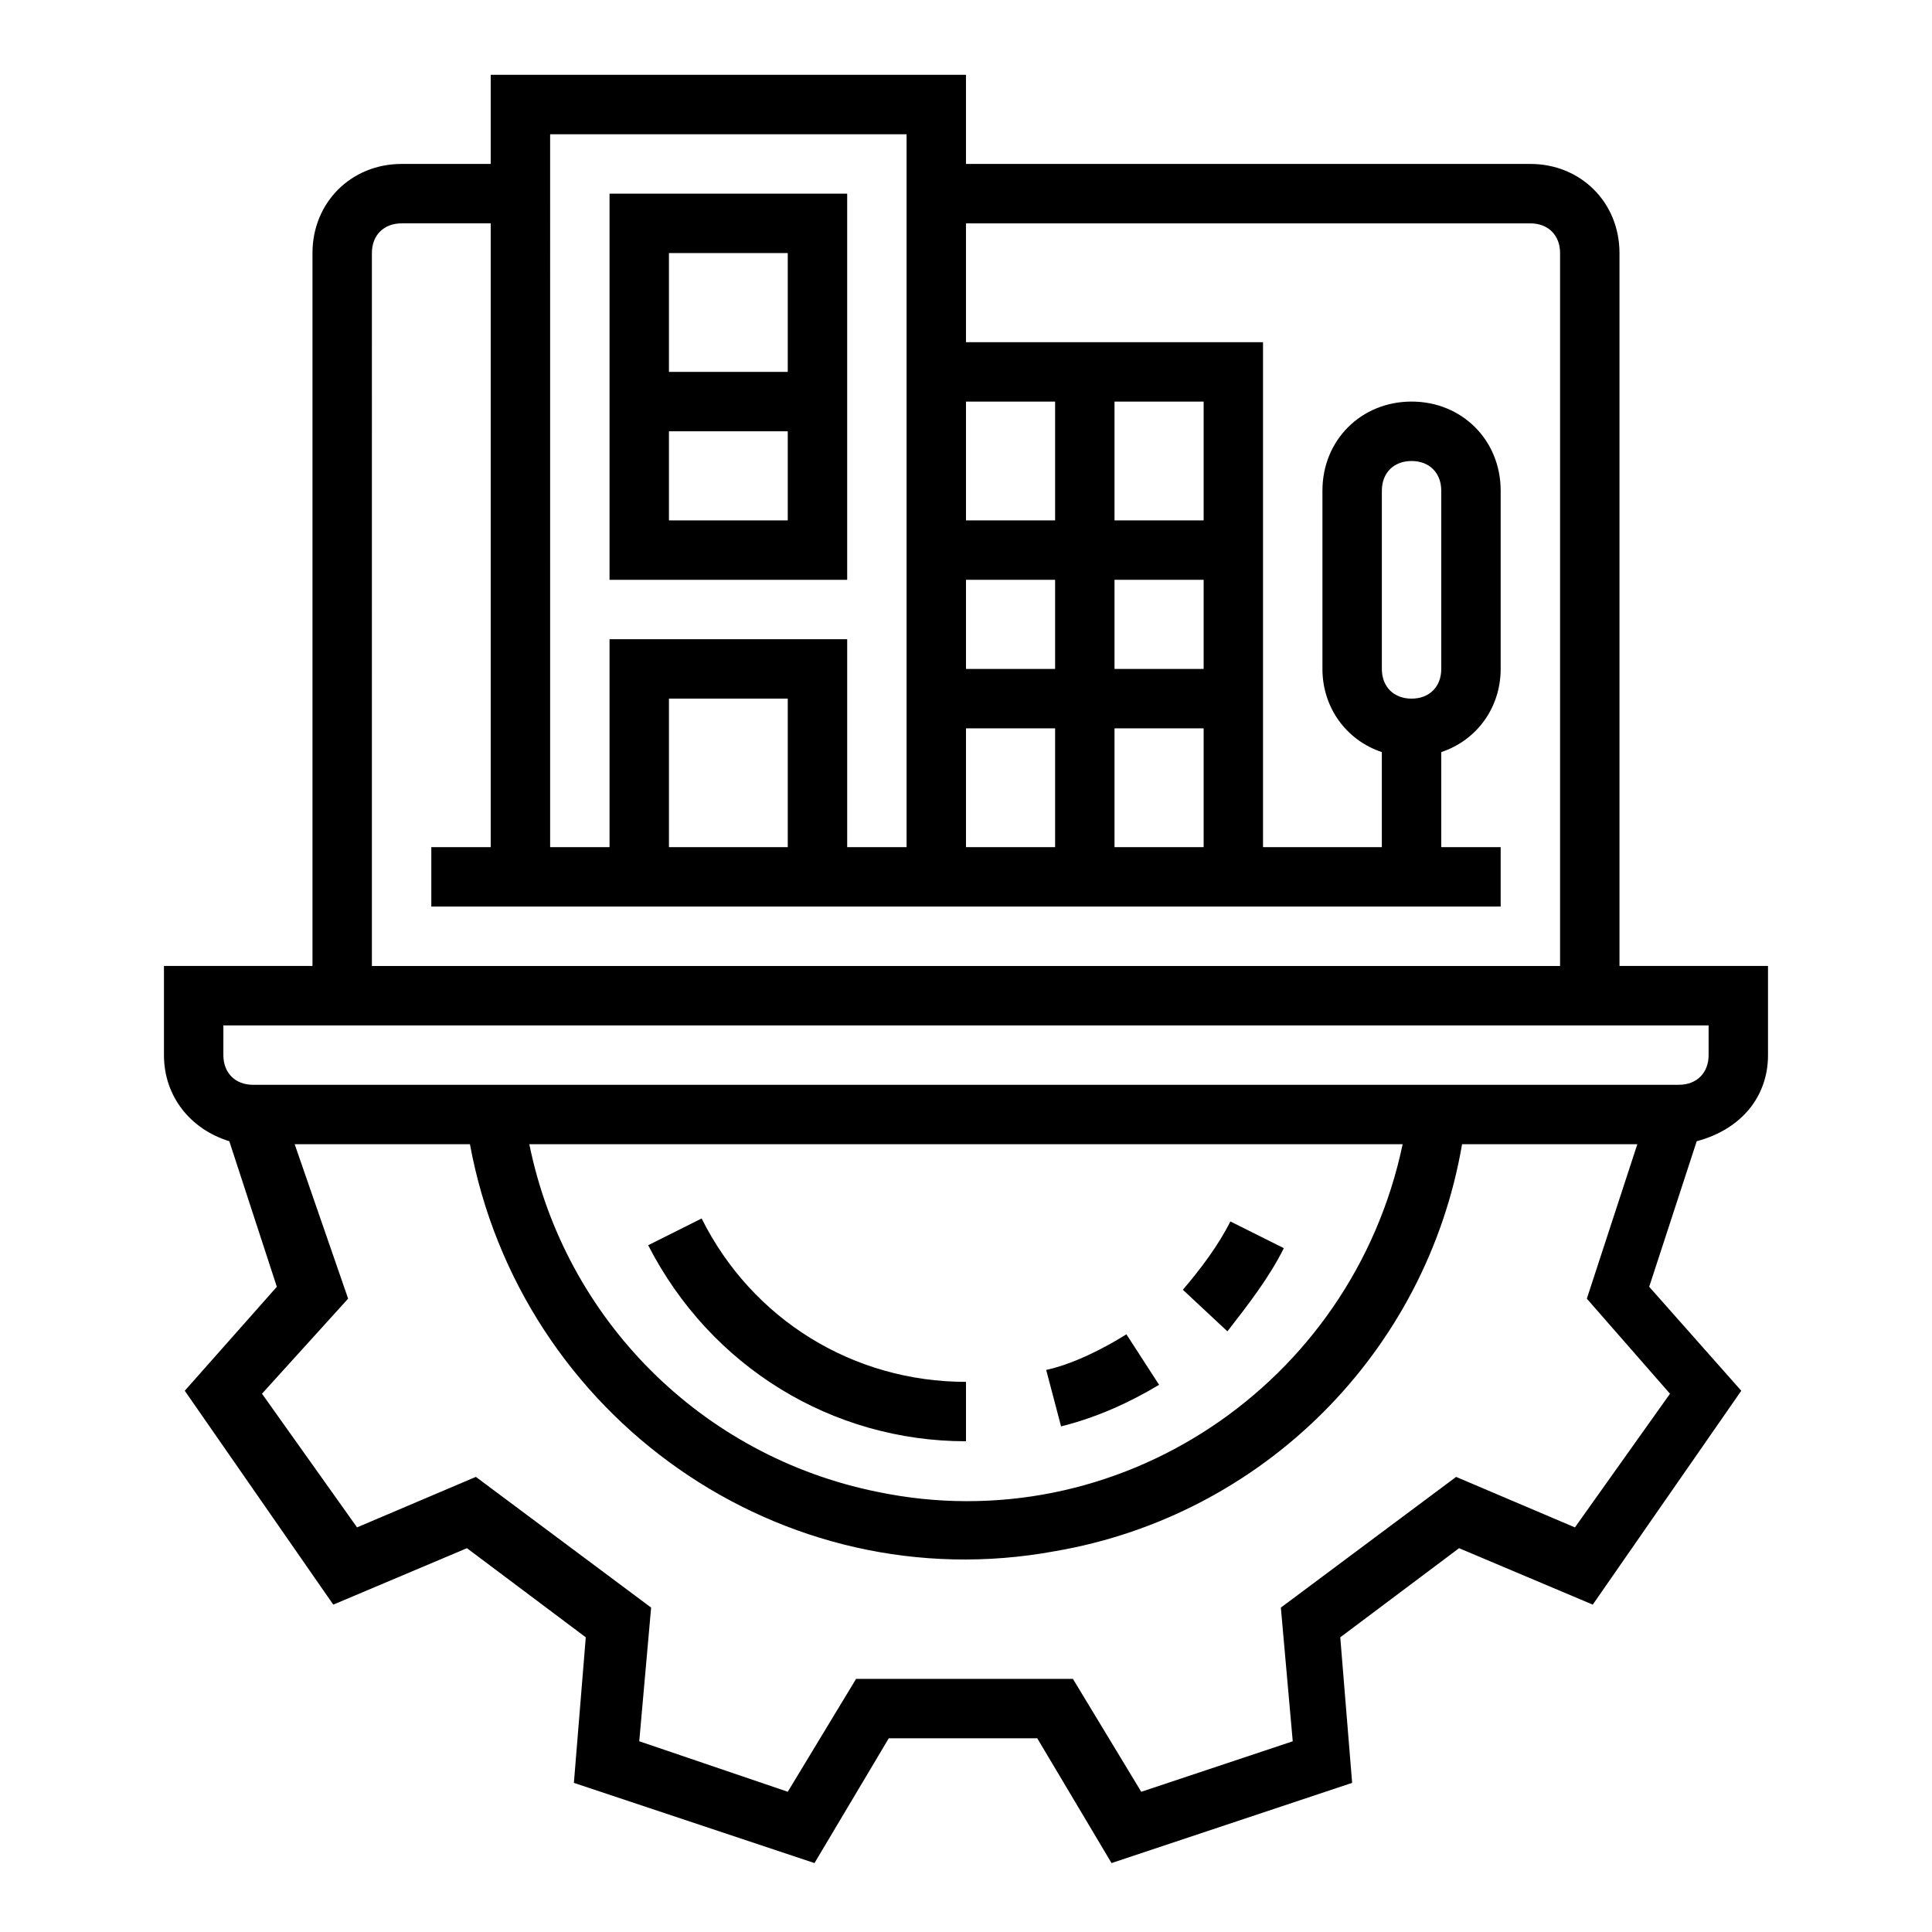 <?xml version="1.0" encoding="UTF-8"?>
<!-- Uploaded to: ICON Repo, www.svgrepo.com, Generator: ICON Repo Mixer Tools -->
<svg fill="#000000" width="800px" height="800px" version="1.1" viewBox="144 144 512 512" xmlns="http://www.w3.org/2000/svg">
 <g>
  <path d="m612.54 423.61v-23.617h-39.359v-188.93c0-13.383-10.234-23.617-23.617-23.617h-149.57v-23.617h-125.95v23.617h-23.617c-13.383 0-23.617 10.234-23.617 23.617v188.93h-39.359v23.617c0 11.02 7.086 19.68 17.32 22.828l12.594 38.574-24.402 27.551 39.359 56.68 35.426-14.957 31.488 23.617-3.148 38.574 63.762 21.254 19.68-33.062h39.359l19.68 33.062 63.762-21.254-3.148-38.574 31.488-23.617 35.426 14.957 39.359-56.68-24.402-27.551 12.594-38.574c11.809-3.152 18.895-11.809 18.895-22.832zm-173.18-55.102v-31.488h23.617v31.488zm23.617-47.234h-23.617v-23.617h23.617zm-39.363 0h-23.617v-23.617h23.617zm0 15.746v31.488h-23.617v-31.488zm39.363-55.105h-23.617v-31.488h23.617zm-39.363 0h-23.617v-31.488h23.617zm-39.359-102.34v188.93h-15.742v-55.105h-62.977v55.105h-15.742l-0.004-188.93zm-31.488 188.93h-31.488v-39.359h31.488zm-110.21-157.44c0-4.723 3.148-7.871 7.871-7.871h23.617v165.31h-15.742v15.742h283.39v-15.742h-15.742v-25.191c9.445-3.148 15.742-11.809 15.742-22.043v-47.23c0-13.383-10.234-23.617-23.617-23.617-13.383 0-23.617 10.234-23.617 23.617v47.23c0 10.234 6.297 18.895 15.742 22.043v25.191h-31.488v-133.82h-78.719v-31.488h149.57c4.723 0 7.871 3.148 7.871 7.871v188.93h-314.88zm267.65 110.21v-47.23c0-4.723 3.148-7.871 7.871-7.871s7.871 3.148 7.871 7.871v47.23c0 4.723-3.148 7.871-7.871 7.871s-7.871-3.148-7.871-7.871zm-307.01 94.465h393.6v7.871c0 4.723-3.148 7.871-7.871 7.871l-377.86 0.004c-4.723 0-7.871-3.148-7.871-7.871zm312.52 31.488c-13.383 63.762-75.574 105.48-139.34 92.102-46.445-9.445-82.656-45.656-92.102-92.102zm70.848 66.125-25.191 35.426-31.488-13.383-46.445 34.637 3.148 35.426-40.148 13.383-18.105-29.918h-57.465l-18.105 29.914-39.359-13.383 3.148-35.426-46.445-34.637-31.488 13.383-25.191-35.426 22.828-25.191-14.168-40.93h46.445c13.383 72.422 82.656 121.23 155.08 107.85 55.105-9.445 98.402-52.742 107.85-107.85h46.445l-13.383 40.934z"/>
  <path d="m368.51 195.32h-62.977v102.34h62.977zm-15.746 15.746v31.488h-31.488v-31.488zm-31.488 70.848v-23.617h31.488v23.617z"/>
  <path d="m400 525.95v-15.742c-29.914 0-56.68-16.531-70.062-43.297l-14.168 7.086c16.531 32.273 48.805 51.953 84.23 51.953z"/>
  <path d="m451.17 510.99-8.66-13.383c-6.297 3.938-14.168 7.871-21.254 9.445l3.938 14.957c9.445-2.359 18.102-6.293 25.977-11.02z"/>
  <path d="m484.23 474.78-14.168-7.086c-3.148 6.297-7.871 12.594-12.594 18.105l11.809 11.02c5.504-7.082 11.016-14.164 14.953-22.039z"/>
 </g>
</svg>